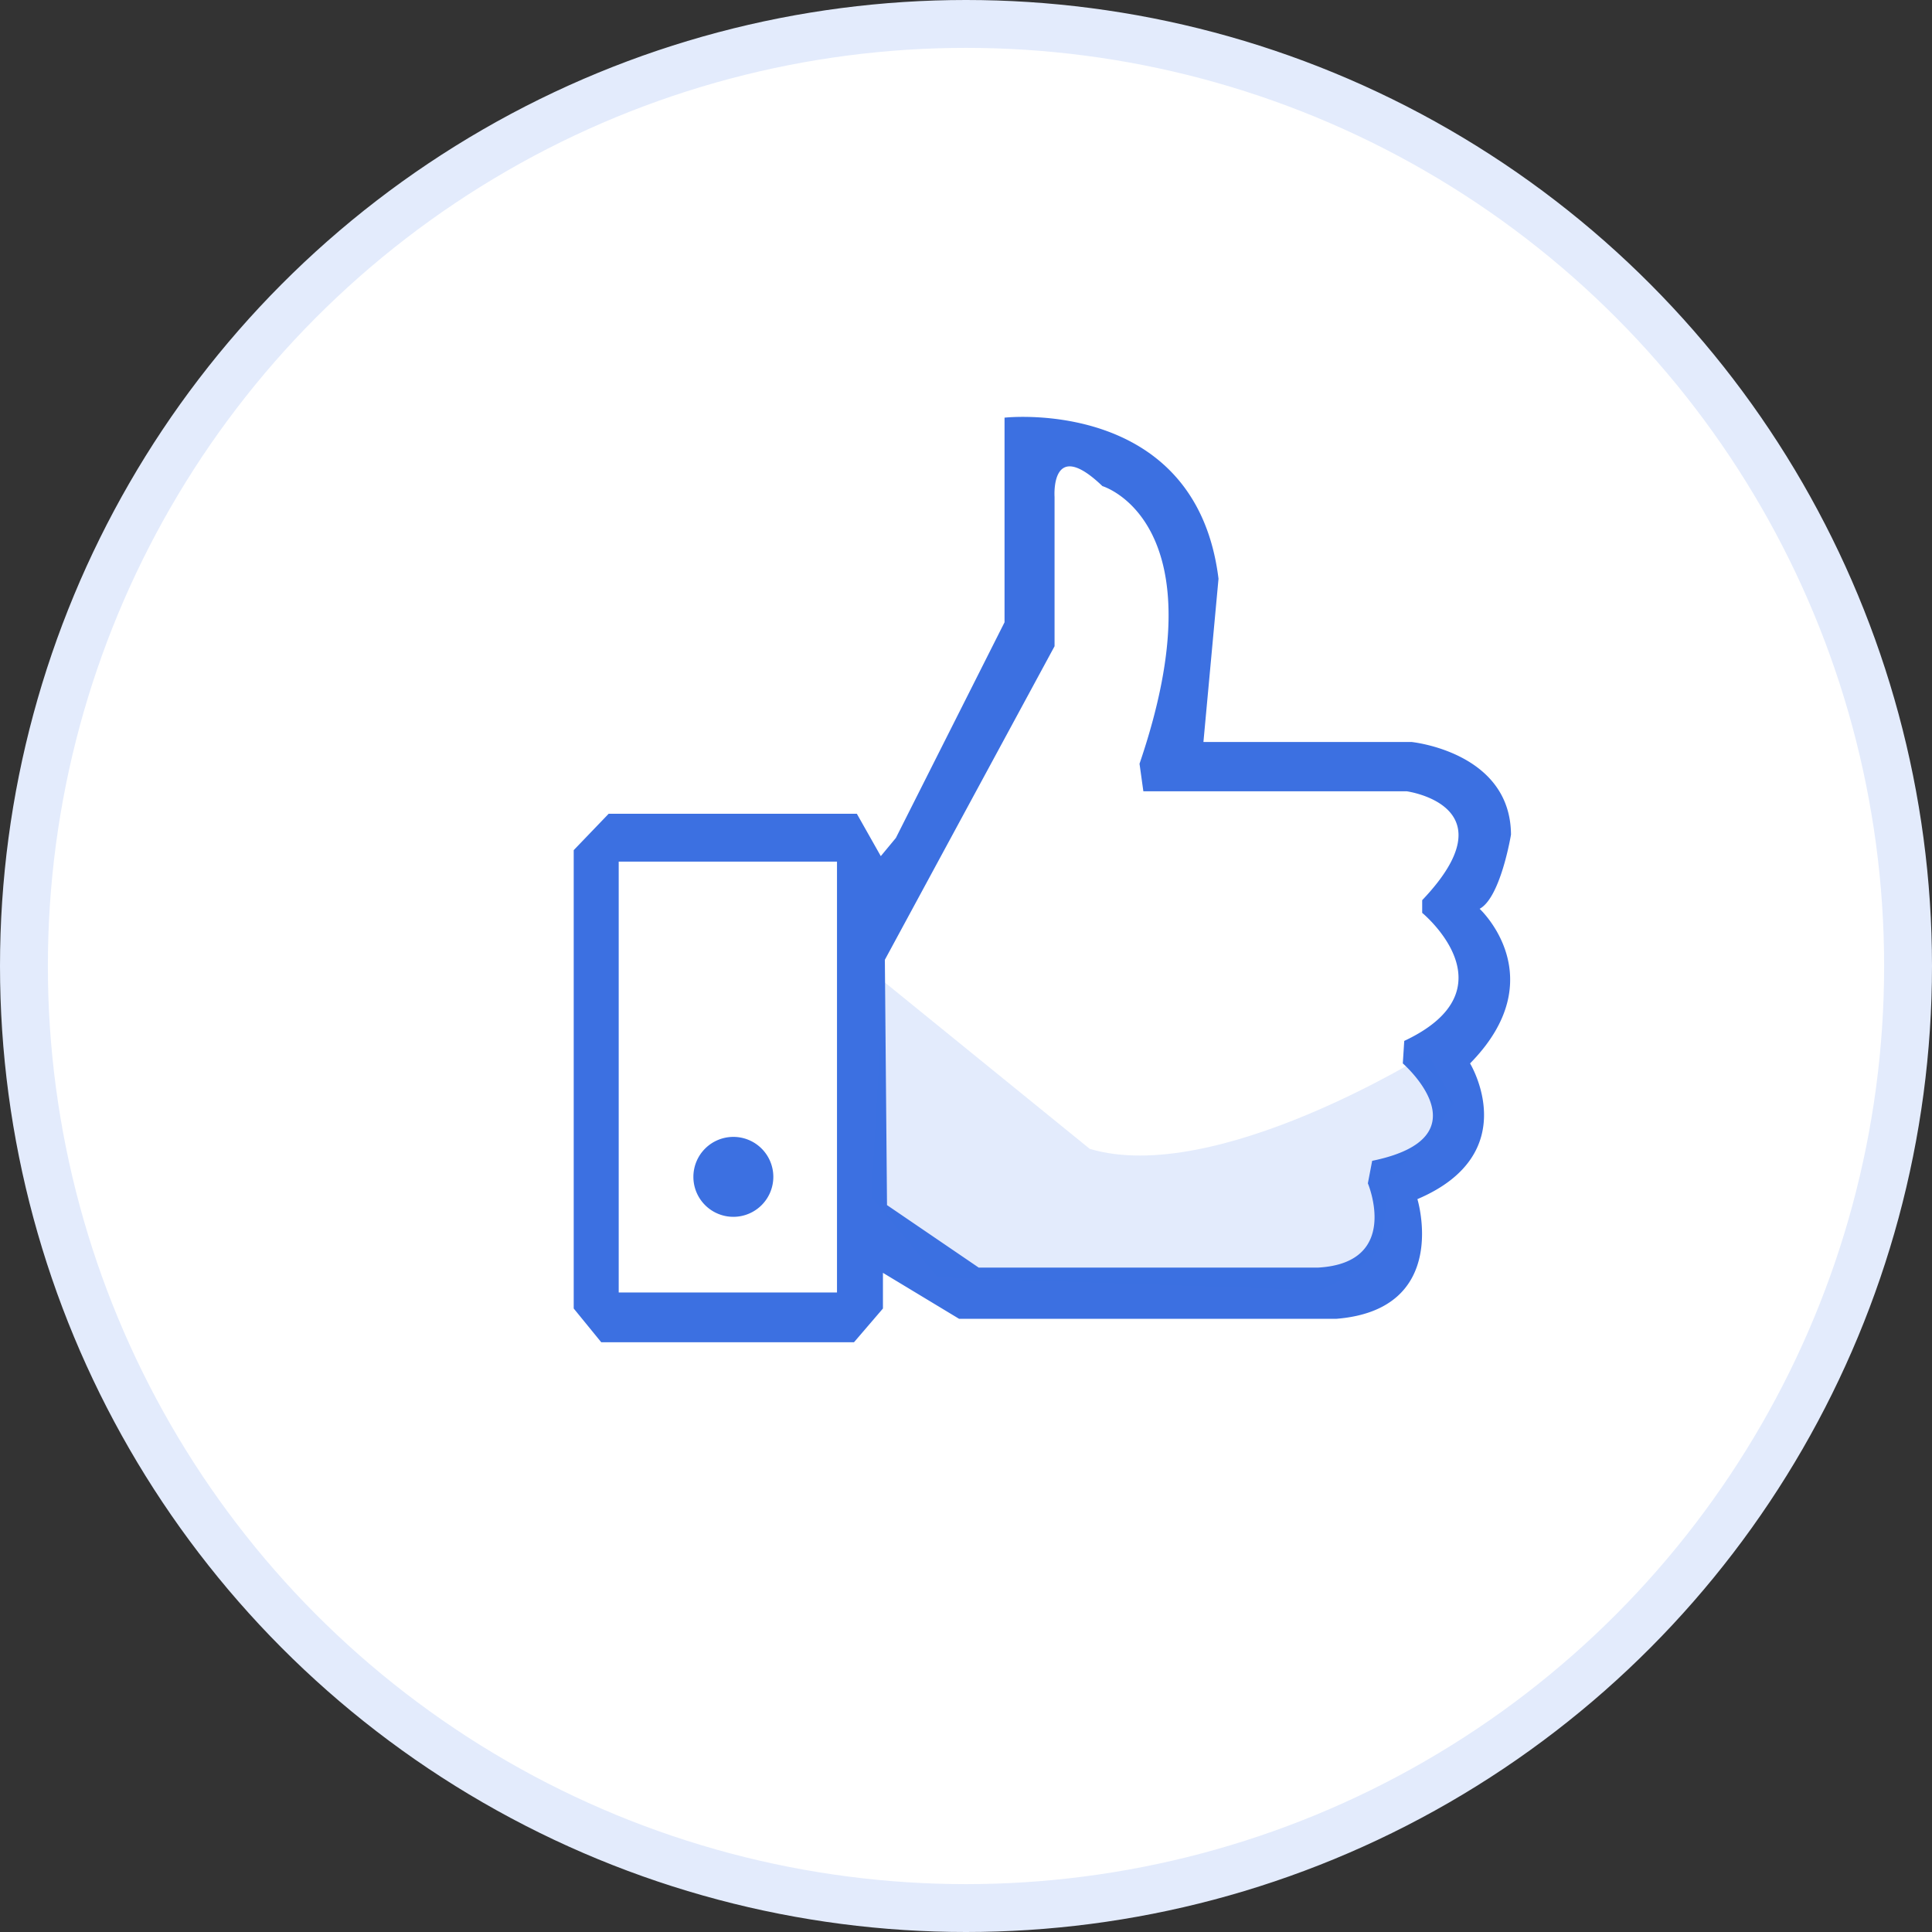 <svg id="thumb" xmlns="http://www.w3.org/2000/svg" viewBox="0 0 80.72 80.72"><rect x="0" y="0" width="80.72" height="80.72" fill="#333333" stroke="none"/><defs><style>.cls-1{fill:#fff;stroke:#e3ebfc;stroke-linejoin:round;stroke-width:2px;}.cls-2{fill:#e3ebfc;}.cls-2,.cls-3{fill-rule:evenodd;}.cls-3{fill:#386de0;opacity:0.98;isolation:isolate;}</style></defs><title>Untitled-9</title><circle class="cls-1" cx="40.36" cy="40.36" r="39.36"/><path class="cls-2" d="M60.7,45s-8.87,5.57-14.14,4l-8.62-7L37.42,51l2.78,3.38,16,.54s2.44-1.08,2.58-2.17.34-2.57.34-2.57l1.66-1.68,1-1.41Z" transform="translate(-1.03 -1)"/><path class="cls-3" d="M25,55.67V36.52L26.46,35H36.83l1,1.77.63-.76L43,27V18.45s8-.9,8.94,6.73L51.31,32H60s4.14.41,4.16,3.87c0,0-.43,2.63-1.31,3.1,0,0,3.12,2.88-.4,6.46,0,0,2.29,3.76-2.2,5.67,0,0,1.41,4.61-3.38,5H41.1l-3.18-1.92v1.49l-1.21,1.41H26.15ZM38,41.1,45.09,28V21.76s-.18-2.54,2-.45c0,0,5,1.48,1.55,11.6l.16,1.15h11s4.41.6.65,4.55l0,.53s3.87,3.18-.75,5.35l-.06.94s3.55,3.08-1.28,4.07l-.18.94s1.4,3.32-2.07,3.52H41.92l-3.83-2.61ZM26.88,37H36V55H26.88Zm4.76,11.5A1.67,1.67,0,1,1,30,50.17a1.67,1.67,0,0,1,1.67-1.67Z" transform="translate(-1.03 -1)"/></svg>